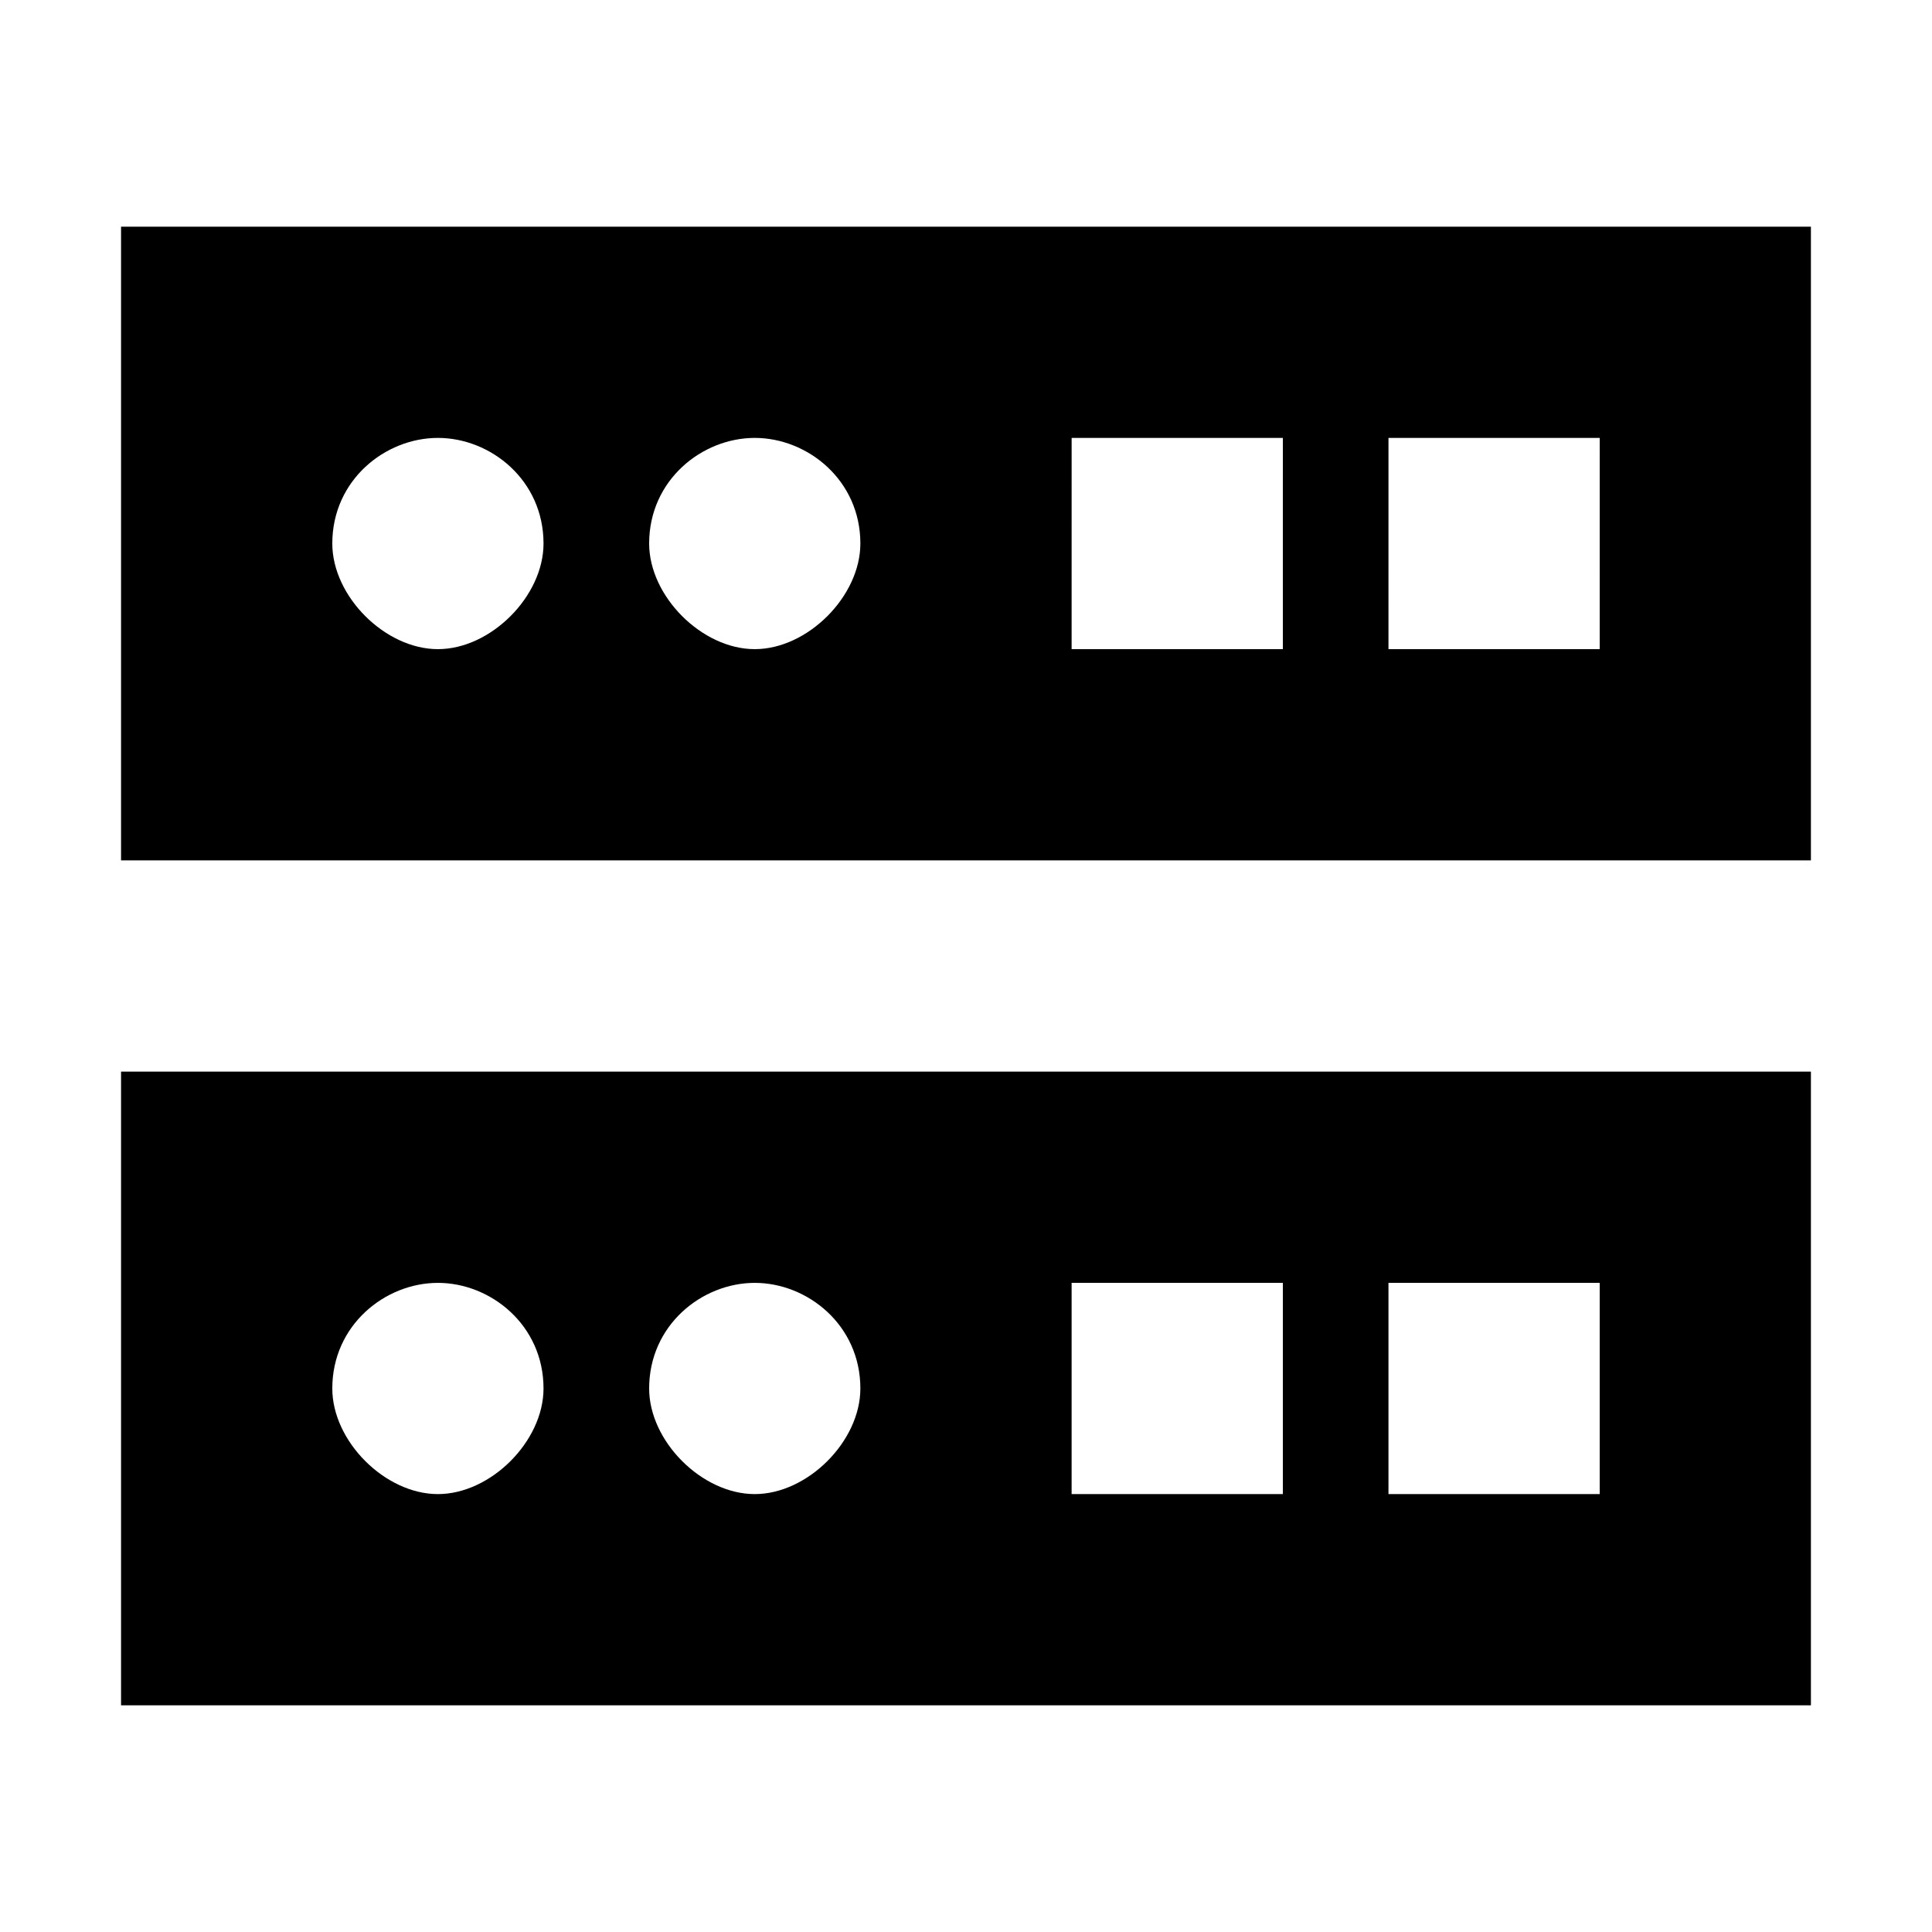 <?xml version="1.0" encoding="UTF-8"?>
<!-- Uploaded to: SVG Repo, www.svgrepo.com, Generator: SVG Repo Mixer Tools -->
<svg fill="#000000" width="800px" height="800px" version="1.1" viewBox="144 144 512 512" xmlns="http://www.w3.org/2000/svg">
 <g>
  <path d="m623.91 204.07h-447.83v167.94h447.83zm-363.86 111.96c-13.992 0-27.988-13.996-27.988-27.992 0-16.793 13.996-27.988 27.988-27.988 13.996 0 27.988 11.195 27.988 27.988 0 13.996-13.992 27.992-27.988 27.992zm83.969 0c-13.996 0-27.988-13.996-27.988-27.992 0-16.793 13.996-27.988 27.988-27.988 13.996 0 27.988 11.195 27.988 27.988 0 13.996-13.992 27.992-27.988 27.992zm139.95 0h-55.98l0.004-55.98h55.98zm83.969 0h-55.98l0.004-55.98h55.98z"/>
  <path d="m623.91 427.99h-447.83v167.94h447.83zm-363.86 111.96c-13.996 0-27.988-13.996-27.988-27.988 0-16.793 13.996-27.988 27.988-27.988 13.996 0 27.988 11.195 27.988 27.988 0 13.992-13.992 27.988-27.988 27.988zm83.969 0c-13.996 0-27.988-13.996-27.988-27.988 0-16.793 13.996-27.988 27.988-27.988 13.996 0 27.988 11.195 27.988 27.988 0 13.992-13.992 27.988-27.988 27.988zm139.95 0h-55.98v-55.98h55.98zm83.969 0h-55.98v-55.98h55.98z"/>
 </g>
</svg>